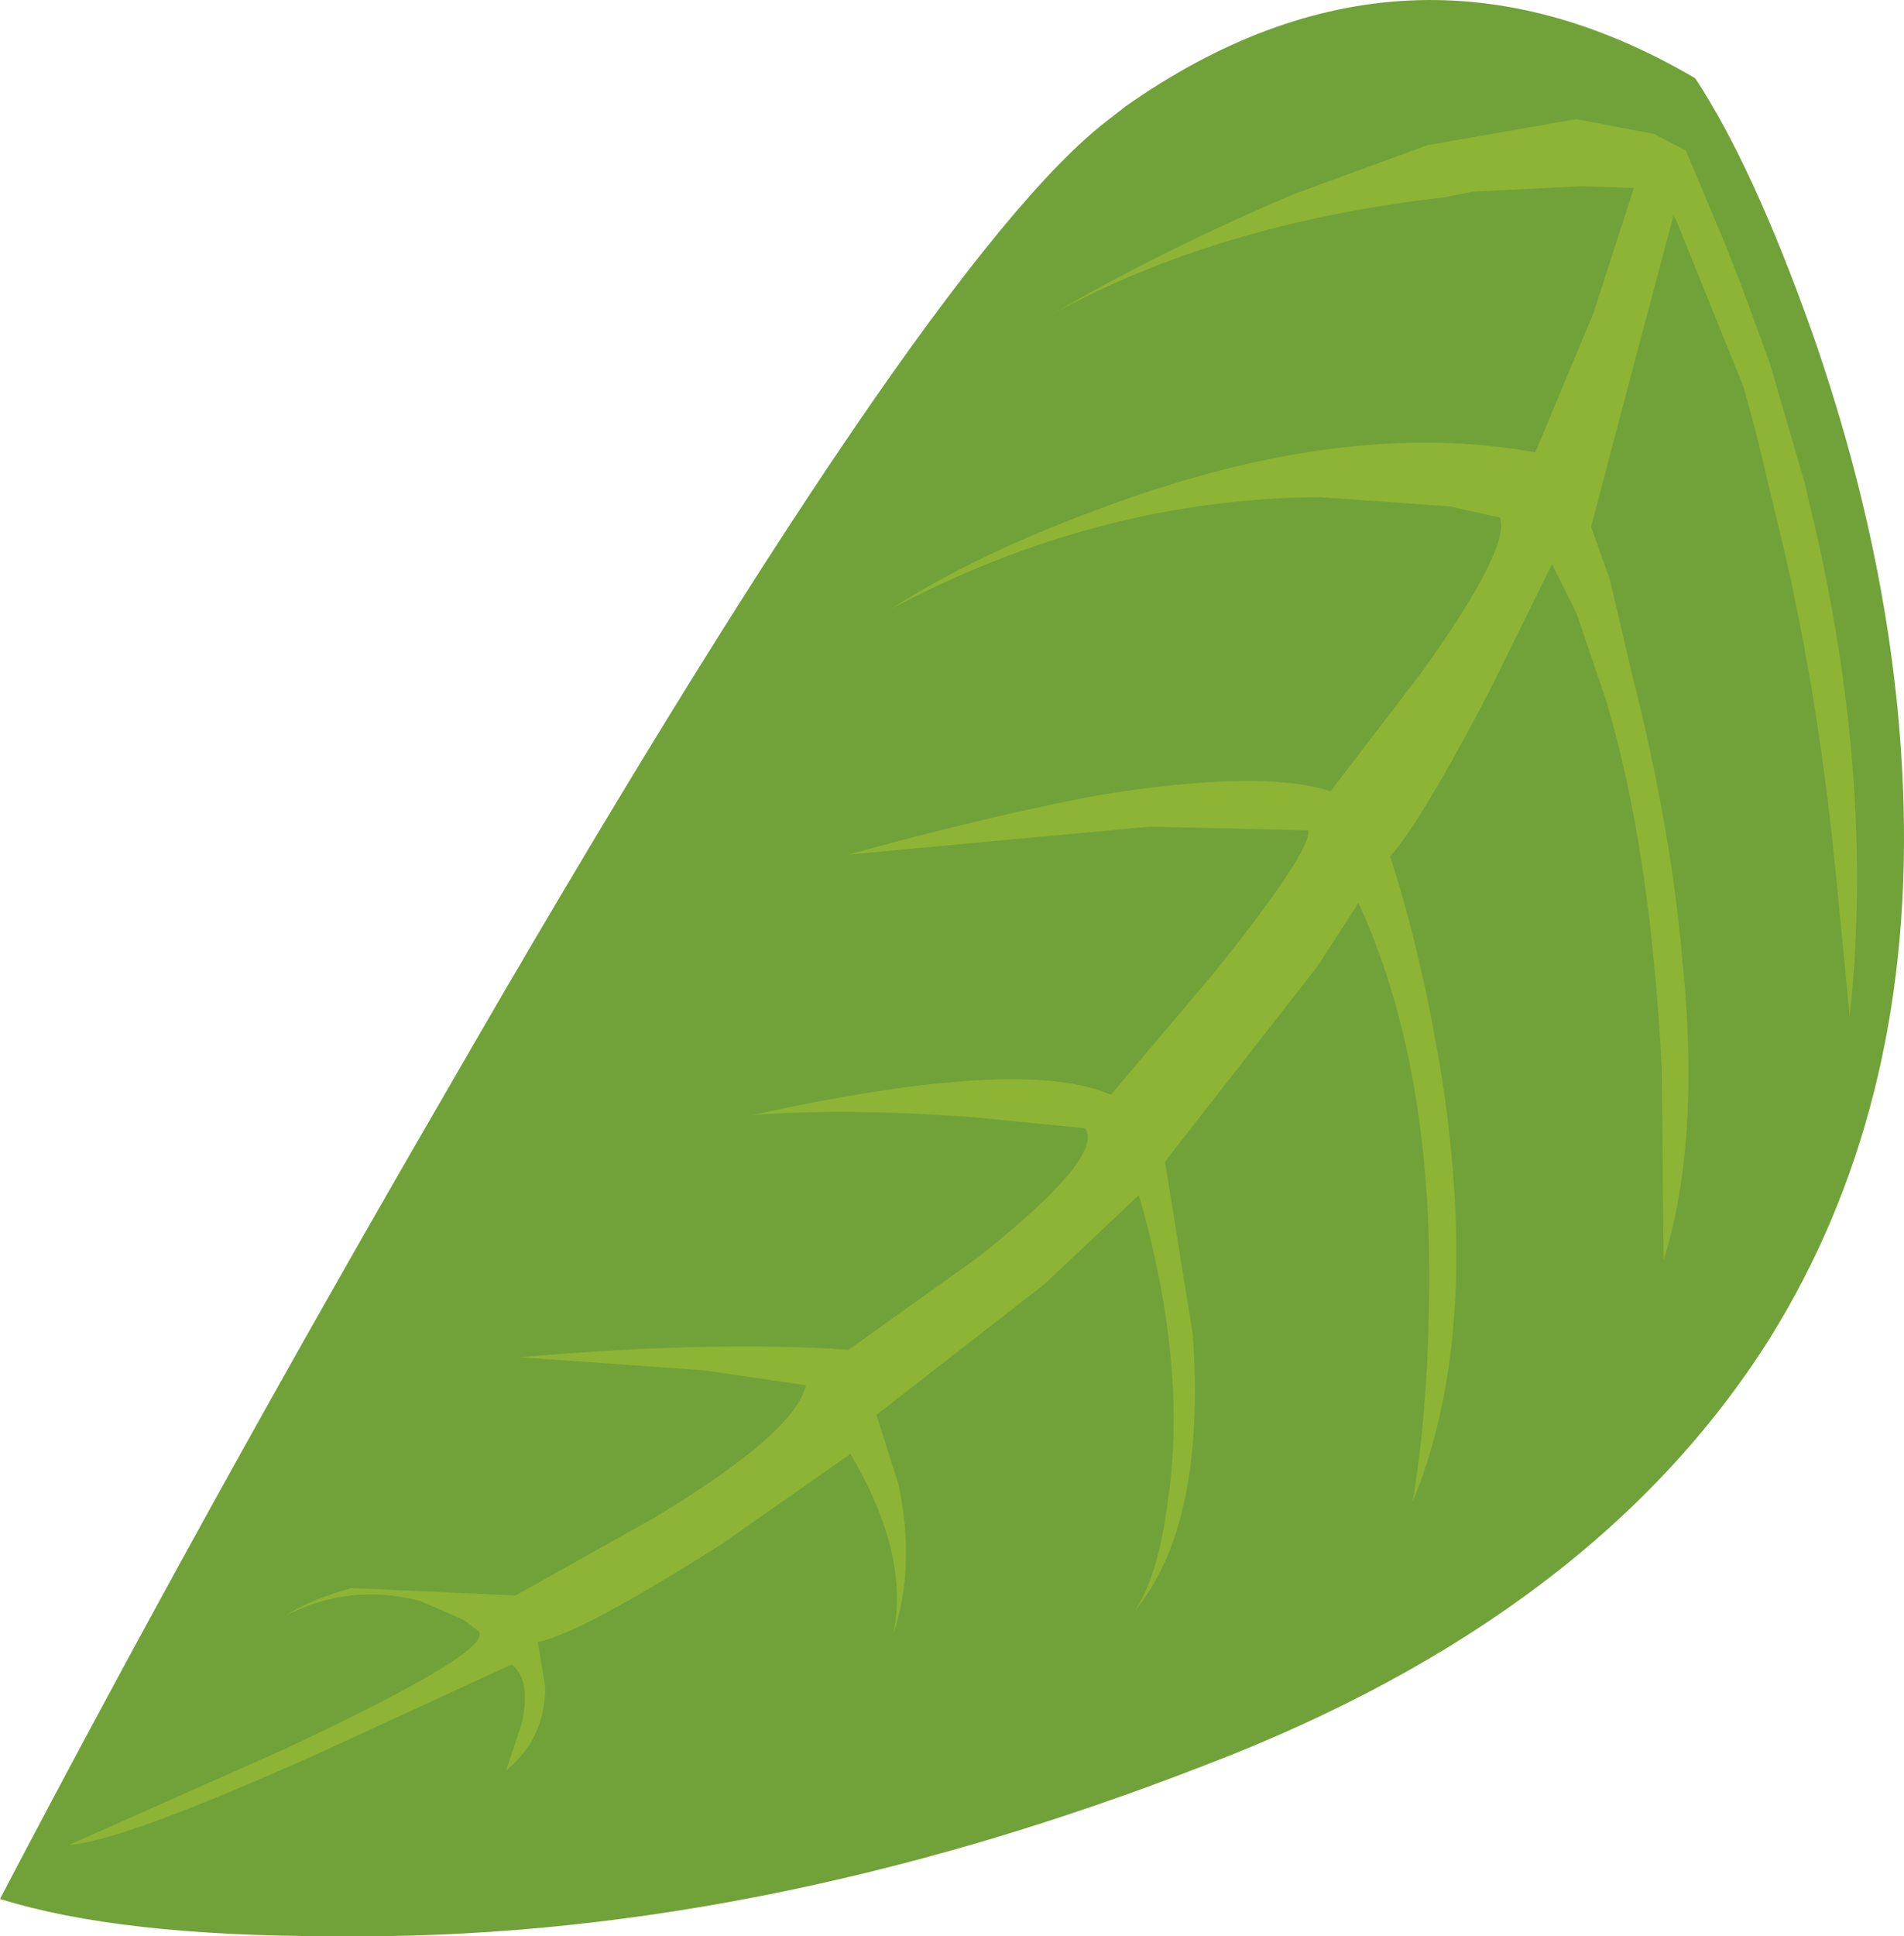 <?xml version="1.0" encoding="utf-8"?>
<!-- Generator: Adobe Illustrator 17.0.0, SVG Export Plug-In . SVG Version: 6.00 Build 0)  -->
<!DOCTYPE svg PUBLIC "-//W3C//DTD SVG 1.1//EN" "http://www.w3.org/Graphics/SVG/1.1/DTD/svg11.dtd">
<svg version="1.1" id="Capa_1" xmlns="http://www.w3.org/2000/svg" xmlns:xlink="http://www.w3.org/1999/xlink" x="0px" y="0px"
	 width="57.576px" height="58.531px" viewBox="0 0 57.576 58.531" enable-background="new 0 0 57.576 58.531" xml:space="preserve">
<g transform="matrix(1, 0, 0, 1, -31.6, 11.95)">
	<path fill="#70A239" d="M31.6,45.45c4.127-7.878,8.628-16.019,13.505-24.422C54.784,4.221,61.462-5.57,65.138-8.346l0.506-0.394
		c5.665-3.977,11.405-4.258,17.219-0.844c1.163,1.763,2.345,4.333,3.545,7.709c1.726,4.952,2.645,9.735,2.757,14.35
		c0.15,6.115-1.2,11.461-4.052,16.038c-3.526,5.59-9.21,9.885-17.051,12.886c-9.154,3.564-17.97,5.29-26.448,5.177
		C37.339,46.576,34.001,46.201,31.6,45.45"/>
	<path fill="#8EB436" d="M47.356,40.217c0.225-0.9,0.131-1.519-0.281-1.857l-5.74,2.645c-4.014,1.801-6.565,2.739-7.653,2.814
		l6.584-2.926c4.239-1.988,6.171-3.17,5.796-3.545l-0.45-0.338l-1.294-0.563c-1.426-0.375-2.795-0.225-4.108,0.45
		c0.525-0.338,1.201-0.619,2.026-0.844l4.952,0.225l4.22-2.363c2.851-1.726,4.37-3.057,4.558-3.995l-3.095-0.45L47.3,29.076
		c3.939-0.338,7.259-0.413,9.96-0.225l3.939-2.814c2.551-2.026,3.62-3.32,3.208-3.883l-3.433-0.338
		c-2.626-0.188-4.839-0.206-6.64-0.056c5.44-1.2,9.06-1.407,10.861-0.619l3.095-3.658c1.988-2.476,2.945-3.92,2.87-4.333
		l-4.783-0.113l-9.116,0.844c2.851-0.788,5.383-1.388,7.597-1.801c3.264-0.525,5.59-0.563,6.978-0.113l2.757-3.601
		c1.801-2.514,2.589-4.07,2.363-4.671l-1.519-0.338l-3.939-0.281c-4.464,0.037-8.779,1.163-12.943,3.376
		c1.688-1.088,3.752-2.082,6.19-2.982c4.952-1.876,9.379-2.457,13.28-1.745l1.576-3.77L79.77-2.44l1.238-3.827l-1.576-0.056
		l-3.32,0.169l-0.844,0.169C70.691-5.46,66.733-4.278,63.394-2.44c2.251-1.313,4.708-2.532,7.372-3.658l3.995-1.463l4.502-0.788
		l2.363,0.45l0.957,0.506l1.182,2.814l0.506,1.294l0.844,2.307l1.069,3.658l0.113,0.506c1.351,5.515,1.763,10.711,1.238,15.588
		l-0.45-4.614c-0.375-3.677-0.938-7.053-1.688-10.129l-0.675-2.814l-0.394-1.463l-2.026-5.008l-0.113-0.225v0.113l-1.125,4.22
		l-1.351,5.121l0.563,1.576l0.675,2.87c0.788,3.114,1.294,5.984,1.519,8.61c0.375,3.677,0.188,6.715-0.563,9.116l-0.056-5.796
		c-0.225-4.427-0.788-8.141-1.688-11.142l-0.9-2.645l-0.732-1.463l-1.857,3.77c-1.388,2.664-2.401,4.352-3.039,5.064
		c0.638,1.951,1.163,4.202,1.576,6.753c0.788,5.177,0.488,9.435-0.9,12.774c0.3-1.726,0.469-3.77,0.506-6.134
		c0.075-4.727-0.638-8.722-2.138-11.986l-1.238,1.913l-4.614,5.909l0.844,5.233c0.263,3.827-0.319,6.603-1.745,8.328
		c0.45-0.675,0.769-1.707,0.957-3.095c0.45-2.776,0.169-5.927-0.844-9.454l-2.87,2.701l-5.065,3.939l0.675,2.138
		c0.338,1.651,0.281,3.151-0.169,4.502c0.338-1.613-0.094-3.433-1.294-5.458l-3.939,2.757c-2.851,1.801-4.689,2.776-5.515,2.926
		l0.225,1.351c0,1.05-0.394,1.895-1.182,2.532L47.356,40.217"/>
</g>
</svg>
